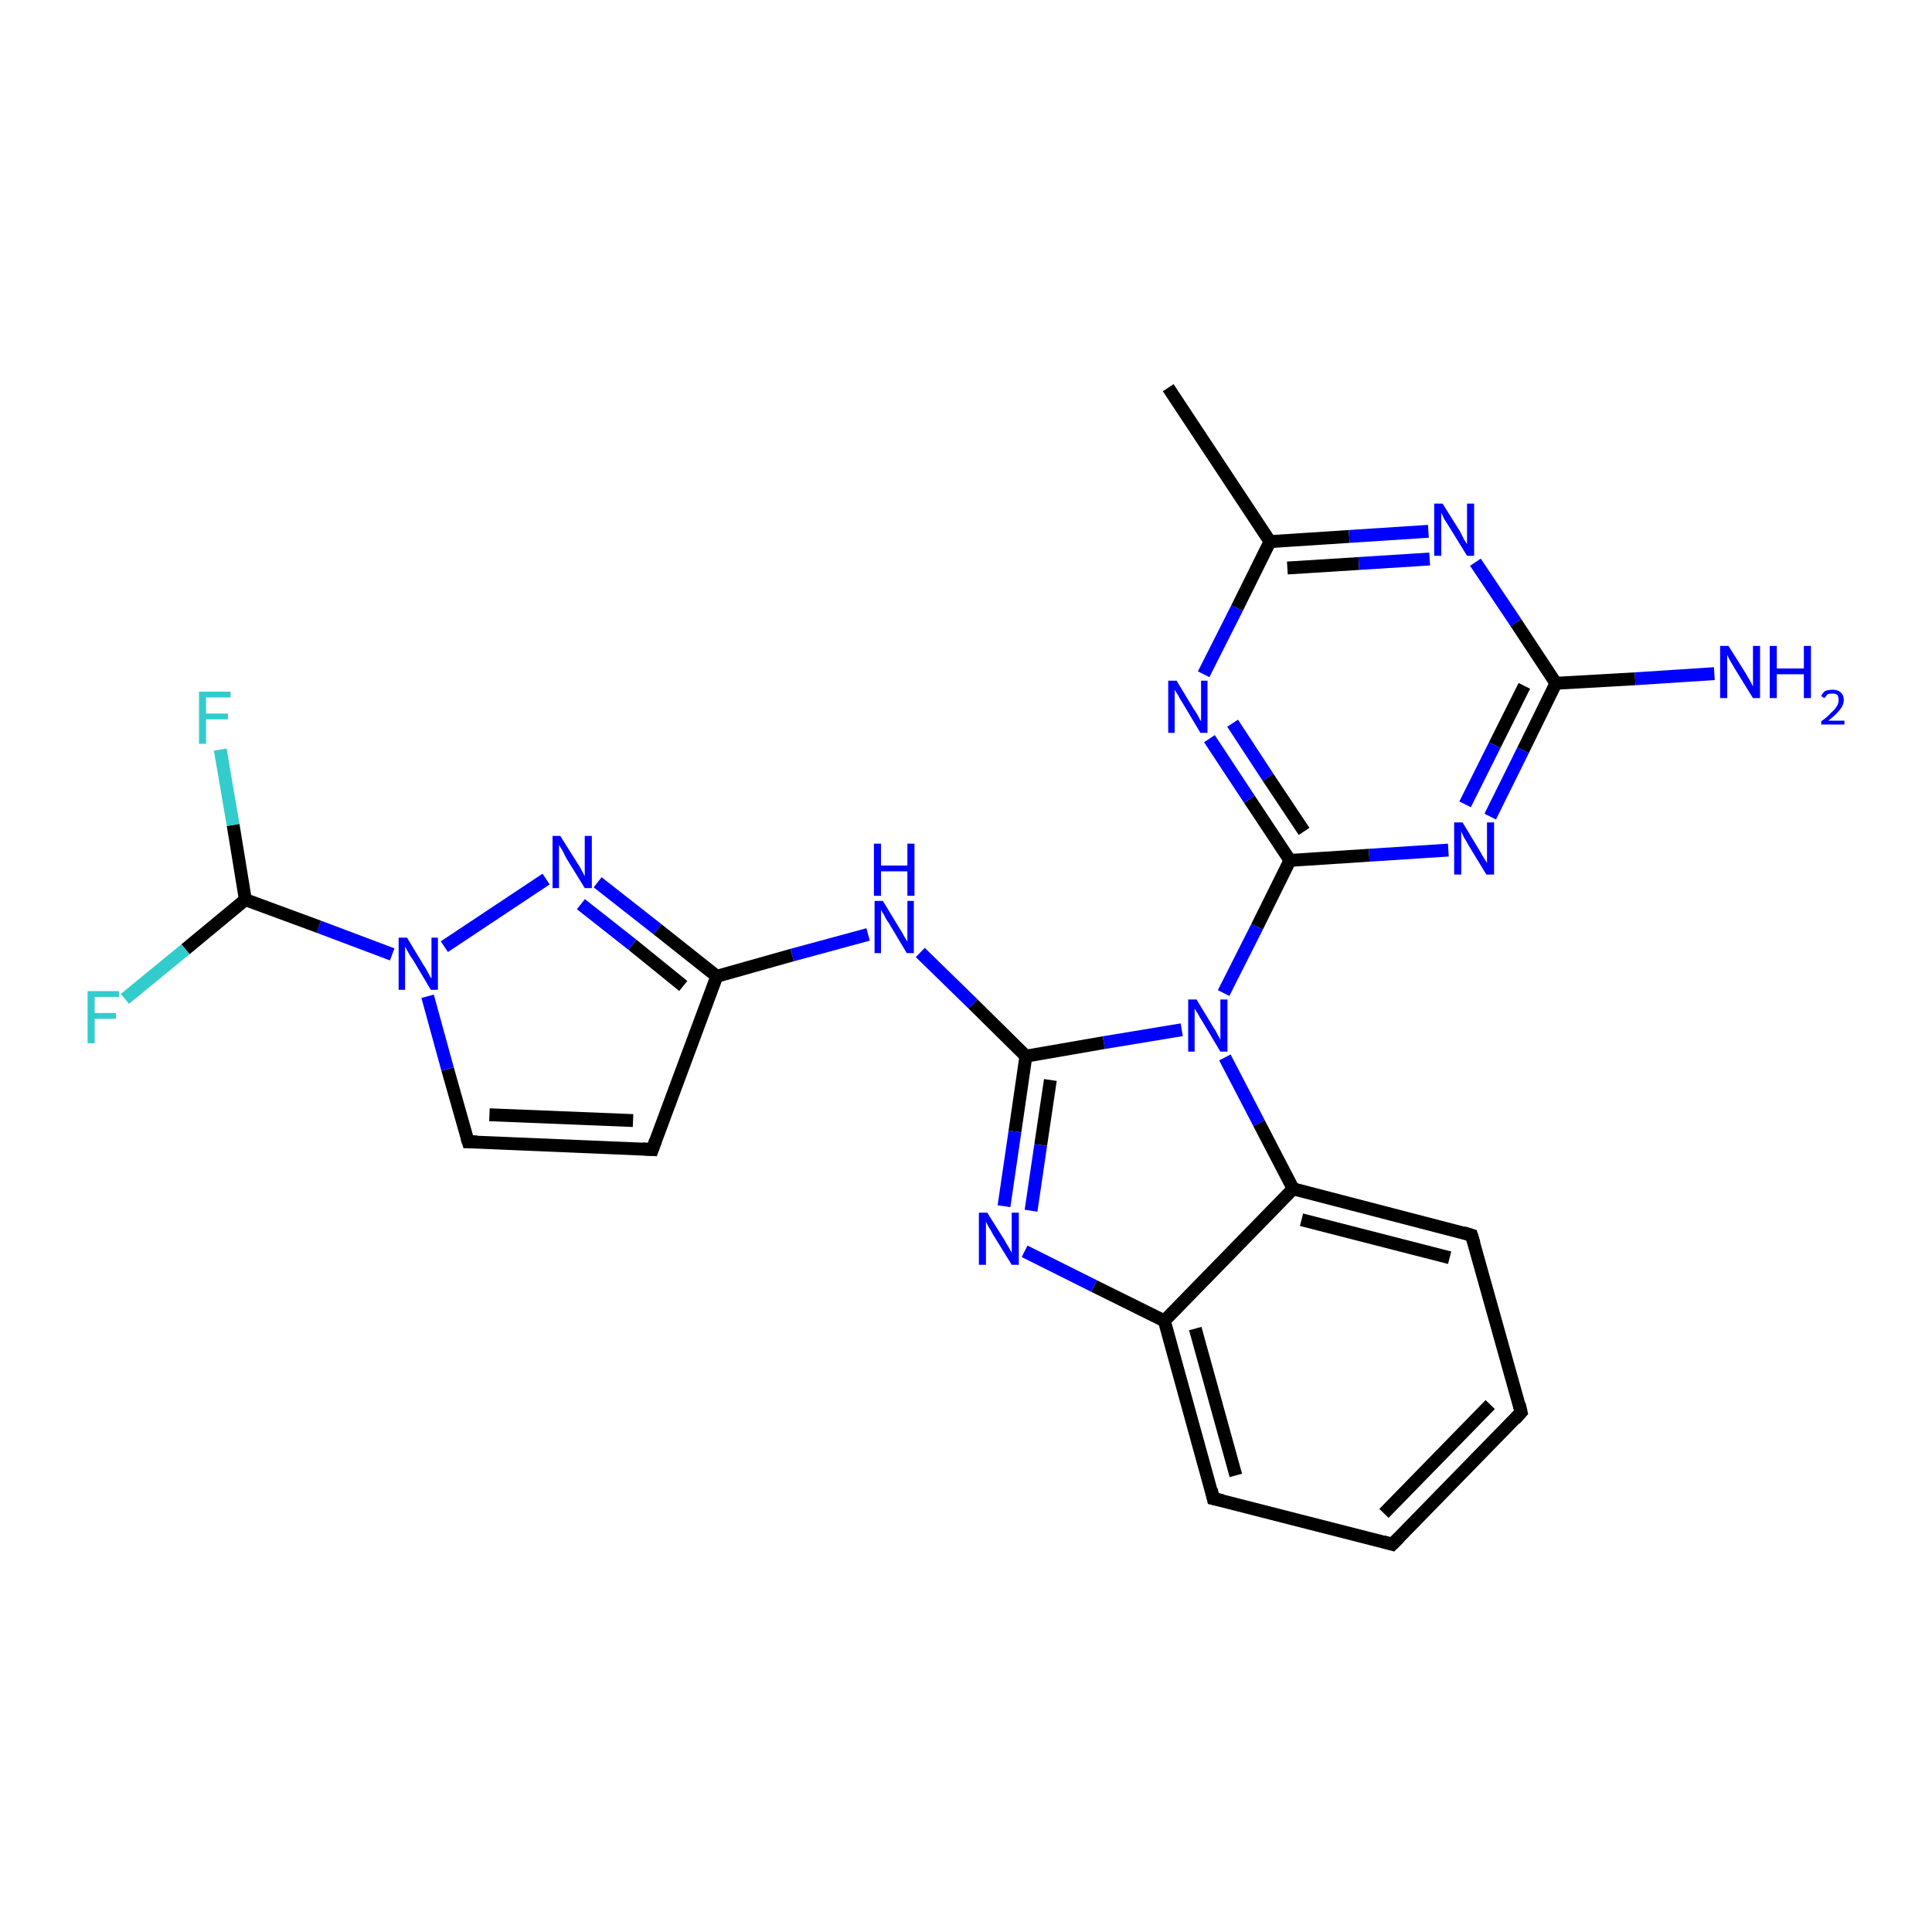 <?xml version='1.0' encoding='iso-8859-1'?>
<svg version='1.1' baseProfile='full'
              xmlns='http://www.w3.org/2000/svg'
                      xmlns:rdkit='http://www.rdkit.org/xml'
                      xmlns:xlink='http://www.w3.org/1999/xlink'
                  xml:space='preserve'
width='300px' height='300px' viewBox='0 0 300 300'>
<!-- END OF HEADER -->
<rect style='opacity:1.0;fill:#FFFFFF;stroke:none' width='300.0' height='300.0' x='0.0' y='0.0'> </rect>
<path class='bond-0 atom-0 atom-1' d='M 181.4,60.2 L 197.2,84.1' style='fill:none;fill-rule:evenodd;stroke:#000000;stroke-width:2.0px;stroke-linecap:butt;stroke-linejoin:miter;stroke-opacity:1' />
<path class='bond-1 atom-1 atom-2' d='M 197.2,84.1 L 209.5,83.3' style='fill:none;fill-rule:evenodd;stroke:#000000;stroke-width:2.0px;stroke-linecap:butt;stroke-linejoin:miter;stroke-opacity:1' />
<path class='bond-1 atom-1 atom-2' d='M 209.5,83.3 L 221.8,82.5' style='fill:none;fill-rule:evenodd;stroke:#0000FF;stroke-width:2.0px;stroke-linecap:butt;stroke-linejoin:miter;stroke-opacity:1' />
<path class='bond-1 atom-1 atom-2' d='M 199.9,88.2 L 211.0,87.5' style='fill:none;fill-rule:evenodd;stroke:#000000;stroke-width:2.0px;stroke-linecap:butt;stroke-linejoin:miter;stroke-opacity:1' />
<path class='bond-1 atom-1 atom-2' d='M 211.0,87.5 L 222.0,86.8' style='fill:none;fill-rule:evenodd;stroke:#0000FF;stroke-width:2.0px;stroke-linecap:butt;stroke-linejoin:miter;stroke-opacity:1' />
<path class='bond-2 atom-2 atom-3' d='M 229.1,87.3 L 235.4,96.7' style='fill:none;fill-rule:evenodd;stroke:#0000FF;stroke-width:2.0px;stroke-linecap:butt;stroke-linejoin:miter;stroke-opacity:1' />
<path class='bond-2 atom-2 atom-3' d='M 235.4,96.7 L 241.6,106.1' style='fill:none;fill-rule:evenodd;stroke:#000000;stroke-width:2.0px;stroke-linecap:butt;stroke-linejoin:miter;stroke-opacity:1' />
<path class='bond-3 atom-3 atom-4' d='M 241.6,106.1 L 253.9,105.4' style='fill:none;fill-rule:evenodd;stroke:#000000;stroke-width:2.0px;stroke-linecap:butt;stroke-linejoin:miter;stroke-opacity:1' />
<path class='bond-3 atom-3 atom-4' d='M 253.9,105.4 L 266.2,104.6' style='fill:none;fill-rule:evenodd;stroke:#0000FF;stroke-width:2.0px;stroke-linecap:butt;stroke-linejoin:miter;stroke-opacity:1' />
<path class='bond-4 atom-3 atom-5' d='M 241.6,106.1 L 236.5,116.5' style='fill:none;fill-rule:evenodd;stroke:#000000;stroke-width:2.0px;stroke-linecap:butt;stroke-linejoin:miter;stroke-opacity:1' />
<path class='bond-4 atom-3 atom-5' d='M 236.5,116.5 L 231.4,126.8' style='fill:none;fill-rule:evenodd;stroke:#0000FF;stroke-width:2.0px;stroke-linecap:butt;stroke-linejoin:miter;stroke-opacity:1' />
<path class='bond-4 atom-3 atom-5' d='M 236.7,106.5 L 232.1,115.7' style='fill:none;fill-rule:evenodd;stroke:#000000;stroke-width:2.0px;stroke-linecap:butt;stroke-linejoin:miter;stroke-opacity:1' />
<path class='bond-4 atom-3 atom-5' d='M 232.1,115.7 L 227.5,124.9' style='fill:none;fill-rule:evenodd;stroke:#0000FF;stroke-width:2.0px;stroke-linecap:butt;stroke-linejoin:miter;stroke-opacity:1' />
<path class='bond-5 atom-5 atom-6' d='M 224.9,132.0 L 212.6,132.8' style='fill:none;fill-rule:evenodd;stroke:#0000FF;stroke-width:2.0px;stroke-linecap:butt;stroke-linejoin:miter;stroke-opacity:1' />
<path class='bond-5 atom-5 atom-6' d='M 212.6,132.8 L 200.3,133.6' style='fill:none;fill-rule:evenodd;stroke:#000000;stroke-width:2.0px;stroke-linecap:butt;stroke-linejoin:miter;stroke-opacity:1' />
<path class='bond-6 atom-6 atom-7' d='M 200.3,133.6 L 194.0,124.1' style='fill:none;fill-rule:evenodd;stroke:#000000;stroke-width:2.0px;stroke-linecap:butt;stroke-linejoin:miter;stroke-opacity:1' />
<path class='bond-6 atom-6 atom-7' d='M 194.0,124.1 L 187.8,114.7' style='fill:none;fill-rule:evenodd;stroke:#0000FF;stroke-width:2.0px;stroke-linecap:butt;stroke-linejoin:miter;stroke-opacity:1' />
<path class='bond-6 atom-6 atom-7' d='M 202.5,129.1 L 196.9,120.7' style='fill:none;fill-rule:evenodd;stroke:#000000;stroke-width:2.0px;stroke-linecap:butt;stroke-linejoin:miter;stroke-opacity:1' />
<path class='bond-6 atom-6 atom-7' d='M 196.9,120.7 L 191.4,112.3' style='fill:none;fill-rule:evenodd;stroke:#0000FF;stroke-width:2.0px;stroke-linecap:butt;stroke-linejoin:miter;stroke-opacity:1' />
<path class='bond-7 atom-6 atom-8' d='M 200.3,133.6 L 195.2,143.9' style='fill:none;fill-rule:evenodd;stroke:#000000;stroke-width:2.0px;stroke-linecap:butt;stroke-linejoin:miter;stroke-opacity:1' />
<path class='bond-7 atom-6 atom-8' d='M 195.2,143.9 L 190.0,154.2' style='fill:none;fill-rule:evenodd;stroke:#0000FF;stroke-width:2.0px;stroke-linecap:butt;stroke-linejoin:miter;stroke-opacity:1' />
<path class='bond-8 atom-8 atom-9' d='M 183.5,159.9 L 171.4,161.9' style='fill:none;fill-rule:evenodd;stroke:#0000FF;stroke-width:2.0px;stroke-linecap:butt;stroke-linejoin:miter;stroke-opacity:1' />
<path class='bond-8 atom-8 atom-9' d='M 171.4,161.9 L 159.3,164.0' style='fill:none;fill-rule:evenodd;stroke:#000000;stroke-width:2.0px;stroke-linecap:butt;stroke-linejoin:miter;stroke-opacity:1' />
<path class='bond-9 atom-9 atom-10' d='M 159.3,164.0 L 151.1,155.9' style='fill:none;fill-rule:evenodd;stroke:#000000;stroke-width:2.0px;stroke-linecap:butt;stroke-linejoin:miter;stroke-opacity:1' />
<path class='bond-9 atom-9 atom-10' d='M 151.1,155.9 L 142.9,147.9' style='fill:none;fill-rule:evenodd;stroke:#0000FF;stroke-width:2.0px;stroke-linecap:butt;stroke-linejoin:miter;stroke-opacity:1' />
<path class='bond-10 atom-10 atom-11' d='M 134.8,145.1 L 123.0,148.3' style='fill:none;fill-rule:evenodd;stroke:#0000FF;stroke-width:2.0px;stroke-linecap:butt;stroke-linejoin:miter;stroke-opacity:1' />
<path class='bond-10 atom-10 atom-11' d='M 123.0,148.3 L 111.3,151.6' style='fill:none;fill-rule:evenodd;stroke:#000000;stroke-width:2.0px;stroke-linecap:butt;stroke-linejoin:miter;stroke-opacity:1' />
<path class='bond-11 atom-11 atom-12' d='M 111.3,151.6 L 101.3,178.5' style='fill:none;fill-rule:evenodd;stroke:#000000;stroke-width:2.0px;stroke-linecap:butt;stroke-linejoin:miter;stroke-opacity:1' />
<path class='bond-12 atom-12 atom-13' d='M 101.3,178.5 L 72.7,177.3' style='fill:none;fill-rule:evenodd;stroke:#000000;stroke-width:2.0px;stroke-linecap:butt;stroke-linejoin:miter;stroke-opacity:1' />
<path class='bond-12 atom-12 atom-13' d='M 98.3,174.0 L 76.0,173.1' style='fill:none;fill-rule:evenodd;stroke:#000000;stroke-width:2.0px;stroke-linecap:butt;stroke-linejoin:miter;stroke-opacity:1' />
<path class='bond-13 atom-13 atom-14' d='M 72.7,177.3 L 69.5,166.0' style='fill:none;fill-rule:evenodd;stroke:#000000;stroke-width:2.0px;stroke-linecap:butt;stroke-linejoin:miter;stroke-opacity:1' />
<path class='bond-13 atom-13 atom-14' d='M 69.5,166.0 L 66.4,154.7' style='fill:none;fill-rule:evenodd;stroke:#0000FF;stroke-width:2.0px;stroke-linecap:butt;stroke-linejoin:miter;stroke-opacity:1' />
<path class='bond-14 atom-14 atom-15' d='M 69.0,147.0 L 84.8,136.5' style='fill:none;fill-rule:evenodd;stroke:#0000FF;stroke-width:2.0px;stroke-linecap:butt;stroke-linejoin:miter;stroke-opacity:1' />
<path class='bond-15 atom-14 atom-16' d='M 60.9,148.2 L 49.5,143.9' style='fill:none;fill-rule:evenodd;stroke:#0000FF;stroke-width:2.0px;stroke-linecap:butt;stroke-linejoin:miter;stroke-opacity:1' />
<path class='bond-15 atom-14 atom-16' d='M 49.5,143.9 L 38.1,139.7' style='fill:none;fill-rule:evenodd;stroke:#000000;stroke-width:2.0px;stroke-linecap:butt;stroke-linejoin:miter;stroke-opacity:1' />
<path class='bond-16 atom-16 atom-17' d='M 38.1,139.7 L 28.8,147.4' style='fill:none;fill-rule:evenodd;stroke:#000000;stroke-width:2.0px;stroke-linecap:butt;stroke-linejoin:miter;stroke-opacity:1' />
<path class='bond-16 atom-16 atom-17' d='M 28.8,147.4 L 19.4,155.1' style='fill:none;fill-rule:evenodd;stroke:#33CCCC;stroke-width:2.0px;stroke-linecap:butt;stroke-linejoin:miter;stroke-opacity:1' />
<path class='bond-17 atom-16 atom-18' d='M 38.1,139.7 L 36.2,128.1' style='fill:none;fill-rule:evenodd;stroke:#000000;stroke-width:2.0px;stroke-linecap:butt;stroke-linejoin:miter;stroke-opacity:1' />
<path class='bond-17 atom-16 atom-18' d='M 36.2,128.1 L 34.2,116.4' style='fill:none;fill-rule:evenodd;stroke:#33CCCC;stroke-width:2.0px;stroke-linecap:butt;stroke-linejoin:miter;stroke-opacity:1' />
<path class='bond-18 atom-9 atom-19' d='M 159.3,164.0 L 157.6,175.7' style='fill:none;fill-rule:evenodd;stroke:#000000;stroke-width:2.0px;stroke-linecap:butt;stroke-linejoin:miter;stroke-opacity:1' />
<path class='bond-18 atom-9 atom-19' d='M 157.6,175.7 L 155.9,187.3' style='fill:none;fill-rule:evenodd;stroke:#0000FF;stroke-width:2.0px;stroke-linecap:butt;stroke-linejoin:miter;stroke-opacity:1' />
<path class='bond-18 atom-9 atom-19' d='M 163.1,167.7 L 161.6,177.8' style='fill:none;fill-rule:evenodd;stroke:#000000;stroke-width:2.0px;stroke-linecap:butt;stroke-linejoin:miter;stroke-opacity:1' />
<path class='bond-18 atom-9 atom-19' d='M 161.6,177.8 L 160.1,188.0' style='fill:none;fill-rule:evenodd;stroke:#0000FF;stroke-width:2.0px;stroke-linecap:butt;stroke-linejoin:miter;stroke-opacity:1' />
<path class='bond-19 atom-19 atom-20' d='M 159.1,194.3 L 169.9,199.7' style='fill:none;fill-rule:evenodd;stroke:#0000FF;stroke-width:2.0px;stroke-linecap:butt;stroke-linejoin:miter;stroke-opacity:1' />
<path class='bond-19 atom-19 atom-20' d='M 169.9,199.7 L 180.8,205.1' style='fill:none;fill-rule:evenodd;stroke:#000000;stroke-width:2.0px;stroke-linecap:butt;stroke-linejoin:miter;stroke-opacity:1' />
<path class='bond-20 atom-20 atom-21' d='M 180.8,205.1 L 188.4,232.7' style='fill:none;fill-rule:evenodd;stroke:#000000;stroke-width:2.0px;stroke-linecap:butt;stroke-linejoin:miter;stroke-opacity:1' />
<path class='bond-20 atom-20 atom-21' d='M 185.6,206.3 L 191.9,229.1' style='fill:none;fill-rule:evenodd;stroke:#000000;stroke-width:2.0px;stroke-linecap:butt;stroke-linejoin:miter;stroke-opacity:1' />
<path class='bond-21 atom-21 atom-22' d='M 188.4,232.7 L 216.2,239.8' style='fill:none;fill-rule:evenodd;stroke:#000000;stroke-width:2.0px;stroke-linecap:butt;stroke-linejoin:miter;stroke-opacity:1' />
<path class='bond-22 atom-22 atom-23' d='M 216.2,239.8 L 236.2,219.3' style='fill:none;fill-rule:evenodd;stroke:#000000;stroke-width:2.0px;stroke-linecap:butt;stroke-linejoin:miter;stroke-opacity:1' />
<path class='bond-22 atom-22 atom-23' d='M 214.9,235.0 L 231.4,218.1' style='fill:none;fill-rule:evenodd;stroke:#000000;stroke-width:2.0px;stroke-linecap:butt;stroke-linejoin:miter;stroke-opacity:1' />
<path class='bond-23 atom-23 atom-24' d='M 236.2,219.3 L 228.5,191.8' style='fill:none;fill-rule:evenodd;stroke:#000000;stroke-width:2.0px;stroke-linecap:butt;stroke-linejoin:miter;stroke-opacity:1' />
<path class='bond-24 atom-24 atom-25' d='M 228.5,191.8 L 200.8,184.6' style='fill:none;fill-rule:evenodd;stroke:#000000;stroke-width:2.0px;stroke-linecap:butt;stroke-linejoin:miter;stroke-opacity:1' />
<path class='bond-24 atom-24 atom-25' d='M 225.1,195.3 L 202.1,189.4' style='fill:none;fill-rule:evenodd;stroke:#000000;stroke-width:2.0px;stroke-linecap:butt;stroke-linejoin:miter;stroke-opacity:1' />
<path class='bond-25 atom-7 atom-1' d='M 186.9,104.7 L 192.1,94.4' style='fill:none;fill-rule:evenodd;stroke:#0000FF;stroke-width:2.0px;stroke-linecap:butt;stroke-linejoin:miter;stroke-opacity:1' />
<path class='bond-25 atom-7 atom-1' d='M 192.1,94.4 L 197.2,84.1' style='fill:none;fill-rule:evenodd;stroke:#000000;stroke-width:2.0px;stroke-linecap:butt;stroke-linejoin:miter;stroke-opacity:1' />
<path class='bond-26 atom-25 atom-8' d='M 200.8,184.6 L 195.5,174.4' style='fill:none;fill-rule:evenodd;stroke:#000000;stroke-width:2.0px;stroke-linecap:butt;stroke-linejoin:miter;stroke-opacity:1' />
<path class='bond-26 atom-25 atom-8' d='M 195.5,174.4 L 190.2,164.2' style='fill:none;fill-rule:evenodd;stroke:#0000FF;stroke-width:2.0px;stroke-linecap:butt;stroke-linejoin:miter;stroke-opacity:1' />
<path class='bond-27 atom-15 atom-11' d='M 92.8,137.0 L 102.1,144.3' style='fill:none;fill-rule:evenodd;stroke:#0000FF;stroke-width:2.0px;stroke-linecap:butt;stroke-linejoin:miter;stroke-opacity:1' />
<path class='bond-27 atom-15 atom-11' d='M 102.1,144.3 L 111.3,151.6' style='fill:none;fill-rule:evenodd;stroke:#000000;stroke-width:2.0px;stroke-linecap:butt;stroke-linejoin:miter;stroke-opacity:1' />
<path class='bond-27 atom-15 atom-11' d='M 90.2,140.4 L 98.2,146.7' style='fill:none;fill-rule:evenodd;stroke:#0000FF;stroke-width:2.0px;stroke-linecap:butt;stroke-linejoin:miter;stroke-opacity:1' />
<path class='bond-27 atom-15 atom-11' d='M 98.2,146.7 L 106.1,153.1' style='fill:none;fill-rule:evenodd;stroke:#000000;stroke-width:2.0px;stroke-linecap:butt;stroke-linejoin:miter;stroke-opacity:1' />
<path class='bond-28 atom-25 atom-20' d='M 200.8,184.6 L 180.8,205.1' style='fill:none;fill-rule:evenodd;stroke:#000000;stroke-width:2.0px;stroke-linecap:butt;stroke-linejoin:miter;stroke-opacity:1' />
<path d='M 101.8,177.1 L 101.3,178.5 L 99.8,178.4' style='fill:none;stroke:#000000;stroke-width:2.0px;stroke-linecap:butt;stroke-linejoin:miter;stroke-opacity:1;' />
<path d='M 74.1,177.3 L 72.7,177.3 L 72.5,176.7' style='fill:none;stroke:#000000;stroke-width:2.0px;stroke-linecap:butt;stroke-linejoin:miter;stroke-opacity:1;' />
<path d='M 188.1,231.3 L 188.4,232.7 L 189.8,233.0' style='fill:none;stroke:#000000;stroke-width:2.0px;stroke-linecap:butt;stroke-linejoin:miter;stroke-opacity:1;' />
<path d='M 214.8,239.4 L 216.2,239.8 L 217.2,238.8' style='fill:none;stroke:#000000;stroke-width:2.0px;stroke-linecap:butt;stroke-linejoin:miter;stroke-opacity:1;' />
<path d='M 235.2,220.4 L 236.2,219.3 L 235.9,218.0' style='fill:none;stroke:#000000;stroke-width:2.0px;stroke-linecap:butt;stroke-linejoin:miter;stroke-opacity:1;' />
<path d='M 228.9,193.1 L 228.5,191.8 L 227.2,191.4' style='fill:none;stroke:#000000;stroke-width:2.0px;stroke-linecap:butt;stroke-linejoin:miter;stroke-opacity:1;' />
<path class='atom-2' d='M 224.0 78.2
L 226.7 82.5
Q 226.9 82.9, 227.3 83.7
Q 227.8 84.5, 227.8 84.5
L 227.8 78.2
L 228.9 78.2
L 228.9 86.3
L 227.8 86.3
L 224.9 81.6
Q 224.6 81.1, 224.2 80.5
Q 223.9 79.8, 223.8 79.6
L 223.8 86.3
L 222.7 86.3
L 222.7 78.2
L 224.0 78.2
' fill='#0000FF'/>
<path class='atom-4' d='M 268.4 100.3
L 271.1 104.6
Q 271.3 105.0, 271.8 105.8
Q 272.2 106.6, 272.2 106.6
L 272.2 100.3
L 273.3 100.3
L 273.3 108.4
L 272.2 108.4
L 269.3 103.7
Q 269.0 103.2, 268.6 102.5
Q 268.3 101.9, 268.2 101.7
L 268.2 108.4
L 267.1 108.4
L 267.1 100.3
L 268.4 100.3
' fill='#0000FF'/>
<path class='atom-4' d='M 274.8 100.3
L 275.9 100.3
L 275.9 103.8
L 280.1 103.8
L 280.1 100.3
L 281.2 100.3
L 281.2 108.4
L 280.1 108.4
L 280.1 104.7
L 275.9 104.7
L 275.9 108.4
L 274.8 108.4
L 274.8 100.3
' fill='#0000FF'/>
<path class='atom-4' d='M 282.8 108.1
Q 283.0 107.6, 283.4 107.3
Q 283.9 107.1, 284.6 107.1
Q 285.4 107.1, 285.8 107.5
Q 286.3 107.9, 286.3 108.7
Q 286.3 109.5, 285.7 110.2
Q 285.1 111.0, 283.9 111.9
L 286.4 111.9
L 286.4 112.5
L 282.8 112.5
L 282.8 112.0
Q 283.8 111.3, 284.3 110.7
Q 284.9 110.2, 285.2 109.7
Q 285.5 109.2, 285.5 108.8
Q 285.5 108.2, 285.3 107.9
Q 285.0 107.7, 284.6 107.7
Q 284.1 107.7, 283.8 107.8
Q 283.6 108.0, 283.3 108.4
L 282.8 108.1
' fill='#0000FF'/>
<path class='atom-5' d='M 227.1 127.7
L 229.7 132.0
Q 230.0 132.5, 230.4 133.2
Q 230.9 134.0, 230.9 134.0
L 230.9 127.7
L 232.0 127.7
L 232.0 135.8
L 230.8 135.8
L 228.0 131.2
Q 227.7 130.6, 227.3 130.0
Q 227.0 129.3, 226.9 129.1
L 226.9 135.8
L 225.8 135.8
L 225.8 127.7
L 227.1 127.7
' fill='#0000FF'/>
<path class='atom-7' d='M 182.7 105.7
L 185.3 110.0
Q 185.6 110.4, 186.0 111.1
Q 186.4 111.9, 186.5 112.0
L 186.5 105.7
L 187.5 105.7
L 187.5 113.8
L 186.4 113.8
L 183.6 109.1
Q 183.2 108.5, 182.9 107.9
Q 182.5 107.3, 182.4 107.1
L 182.4 113.8
L 181.4 113.8
L 181.4 105.7
L 182.7 105.7
' fill='#0000FF'/>
<path class='atom-8' d='M 185.8 155.2
L 188.4 159.5
Q 188.7 159.9, 189.1 160.7
Q 189.5 161.4, 189.5 161.5
L 189.5 155.2
L 190.6 155.2
L 190.6 163.3
L 189.5 163.3
L 186.7 158.6
Q 186.3 158.0, 186.0 157.4
Q 185.6 156.8, 185.5 156.6
L 185.5 163.3
L 184.5 163.3
L 184.5 155.2
L 185.8 155.2
' fill='#0000FF'/>
<path class='atom-10' d='M 137.1 139.9
L 139.7 144.2
Q 140.0 144.6, 140.4 145.4
Q 140.8 146.1, 140.9 146.2
L 140.9 139.9
L 141.9 139.9
L 141.9 148.0
L 140.8 148.0
L 138.0 143.3
Q 137.6 142.8, 137.3 142.1
Q 136.9 141.5, 136.8 141.3
L 136.8 148.0
L 135.8 148.0
L 135.8 139.9
L 137.1 139.9
' fill='#0000FF'/>
<path class='atom-10' d='M 135.7 131.0
L 136.8 131.0
L 136.8 134.4
L 140.9 134.4
L 140.9 131.0
L 142.0 131.0
L 142.0 139.1
L 140.9 139.1
L 140.9 135.3
L 136.8 135.3
L 136.8 139.1
L 135.7 139.1
L 135.7 131.0
' fill='#0000FF'/>
<path class='atom-14' d='M 63.2 145.6
L 65.8 149.9
Q 66.1 150.3, 66.5 151.1
Q 66.9 151.9, 67.0 151.9
L 67.0 145.6
L 68.0 145.6
L 68.0 153.7
L 66.9 153.7
L 64.1 149.0
Q 63.7 148.5, 63.4 147.9
Q 63.0 147.2, 62.9 147.0
L 62.9 153.7
L 61.9 153.7
L 61.9 145.6
L 63.2 145.6
' fill='#0000FF'/>
<path class='atom-15' d='M 87.0 129.8
L 89.7 134.1
Q 90.0 134.5, 90.4 135.3
Q 90.8 136.0, 90.8 136.1
L 90.8 129.8
L 91.9 129.8
L 91.9 137.9
L 90.8 137.9
L 87.9 133.2
Q 87.6 132.6, 87.3 132.0
Q 86.9 131.4, 86.8 131.2
L 86.8 137.9
L 85.8 137.9
L 85.8 129.8
L 87.0 129.8
' fill='#0000FF'/>
<path class='atom-17' d='M 13.6 153.9
L 18.5 153.9
L 18.5 154.8
L 14.7 154.8
L 14.7 157.3
L 18.0 157.3
L 18.0 158.2
L 14.7 158.2
L 14.7 162.0
L 13.6 162.0
L 13.6 153.9
' fill='#33CCCC'/>
<path class='atom-18' d='M 30.9 107.4
L 35.8 107.4
L 35.8 108.3
L 32.0 108.3
L 32.0 110.8
L 35.4 110.8
L 35.4 111.7
L 32.0 111.7
L 32.0 115.5
L 30.9 115.5
L 30.9 107.4
' fill='#33CCCC'/>
<path class='atom-19' d='M 153.3 188.3
L 156.0 192.6
Q 156.2 193.0, 156.7 193.8
Q 157.1 194.5, 157.1 194.6
L 157.1 188.3
L 158.2 188.3
L 158.2 196.4
L 157.1 196.4
L 154.2 191.7
Q 153.9 191.1, 153.5 190.5
Q 153.2 189.9, 153.1 189.7
L 153.1 196.4
L 152.0 196.4
L 152.0 188.3
L 153.3 188.3
' fill='#0000FF'/>
</svg>

